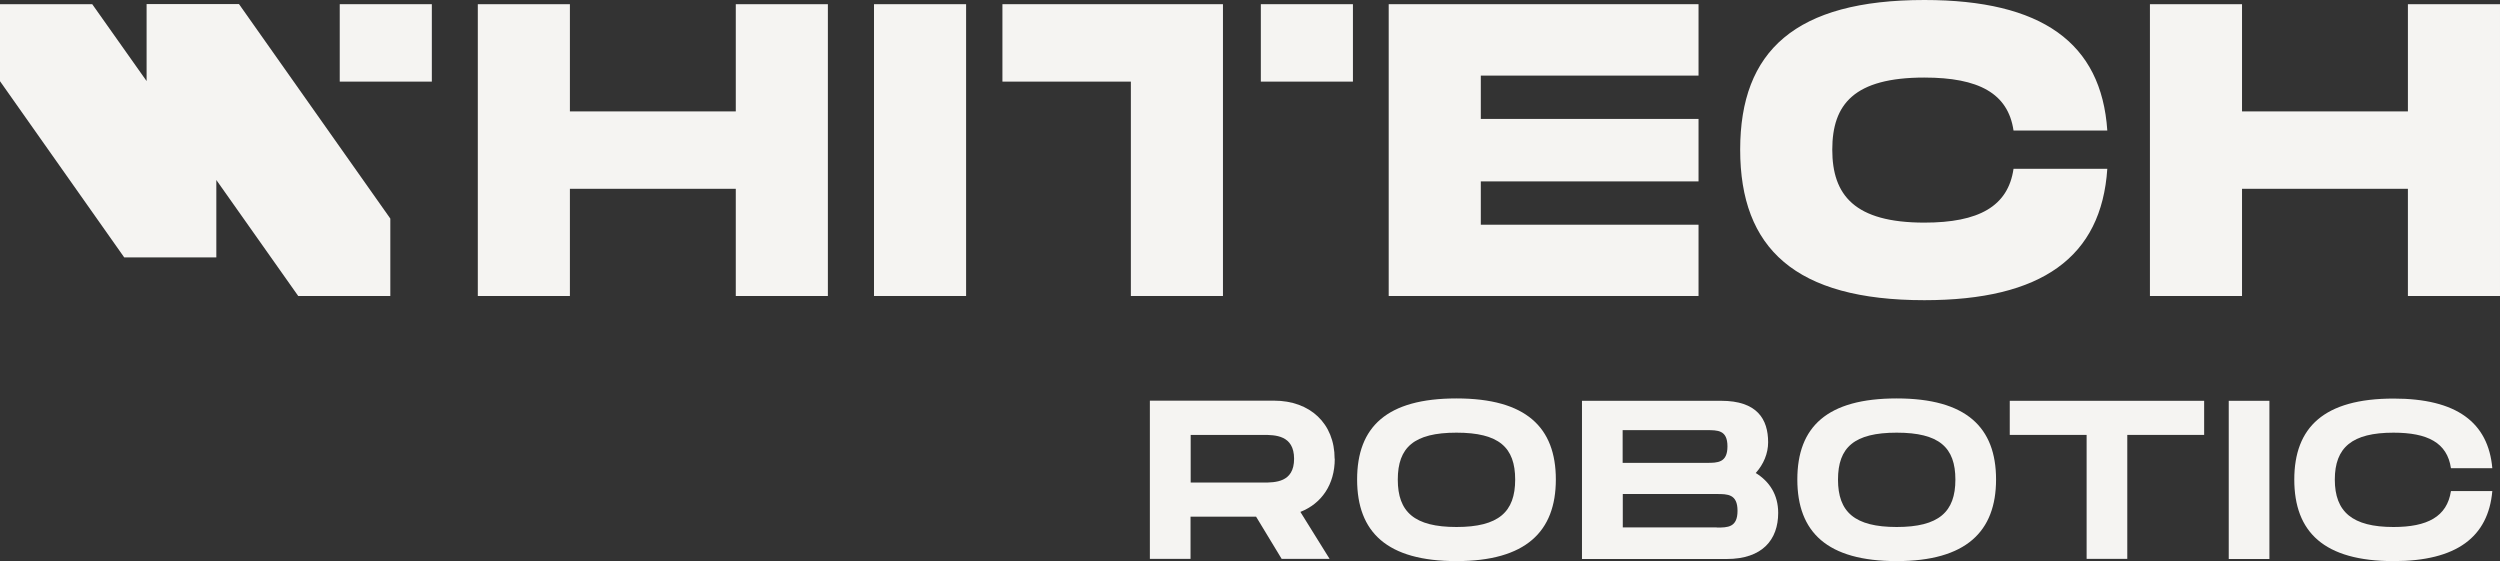 <?xml version="1.0" encoding="UTF-8"?>
<svg id="Livello_2" data-name="Livello 2" xmlns="http://www.w3.org/2000/svg" viewBox="0 0 178.89 40.15">
  <rect x="0" y="0" width="178.89" height="40.15" fill="#333333" stroke="none"/>
  <defs>
    <style>
      .cls-1 {
        fill: #f5f4f2;
      }
    </style>
  </defs>
  <g id="Livello_1-2" data-name="Livello 1">
    <g>
      <path class="cls-1" d="M52.65,7.97h-11.87V.3h-6.59v20.88h6.59v-7.67h11.87v7.67h6.59V.3h-6.59v7.67Z"/>
      <path class="cls-1" d="M172.3.3v7.67h-11.87V.3h-6.59v20.88h6.59v-7.67h11.87v7.67h6.59V.3h-6.59Z"/>
      <path class="cls-1" d="M69.13.3h-6.59v20.88h6.59V.3Z"/>
      <path class="cls-1" d="M99.37,21.18h22.17v-5.1h-15.58v-3.1h15.58v-4.47h-15.58v-3.1h15.58V.3h-22.17v20.88Z"/>
      <path class="cls-1" d="M137.7,5.55c3.89,0,5.99,1.13,6.38,3.79h6.71c-.42-6.29-4.7-9.34-13.09-9.34-9.23,0-13.18,3.64-13.18,10.71s3.95,10.77,13.18,10.77c8.39,0,12.67-3.07,13.09-9.4h-6.71c-.39,2.69-2.49,3.85-6.38,3.85-5,0-6.59-1.97-6.59-5.22s1.56-5.16,6.59-5.16Z"/>
      <path class="cls-1" d="M71.74,5.84h9.18v15.34h6.59V.3h-15.78v5.54Z"/>
      <path class="cls-1" d="M96.81.3h-6.59v5.54h6.59V.3Z"/>
      <path class="cls-1" d="M30.9.3h-6.59v5.54h6.59V.3Z"/>
      <path class="cls-1" d="M10.49.29v5.51S6.6.3,6.6.3H0v5.51s8.89,12.61,8.89,12.61h6.59v-5.54l5.86,8.3h6.59v-5.54L17.1.29h-6.61Z"/>
      <path class="cls-1" d="M95.51,32.83c0,1.84-.94,3.2-2.46,3.8l2.09,3.36h-3.43l-1.83-3.02h-4.69v3.02h-2.91v-11.32h8.89c2.57,0,4.33,1.63,4.33,4.15ZM85.2,31.12v3.41h5.17c.87,0,2.23,0,2.23-1.7s-1.36-1.71-2.23-1.71h-5.17Z"/>
      <path class="cls-1" d="M104.22,40.15c-4.98,0-7.11-2.07-7.11-5.84s2.13-5.8,7.11-5.8,7.11,2.07,7.11,5.8-2.15,5.84-7.11,5.84ZM104.22,37.71c3.02,0,4.2-1.08,4.2-3.39s-1.16-3.36-4.2-3.36-4.2,1.05-4.2,3.36,1.18,3.39,4.2,3.39Z"/>
      <path class="cls-1" d="M125.64,33.85c.97.6,1.6,1.54,1.6,2.85,0,1.91-1.12,3.3-3.69,3.3h-10.35v-11.32h9.96c2.57,0,3.36,1.31,3.36,2.97,0,.79-.32,1.57-.89,2.2ZM116.11,30.78v2.34h6.01c.78,0,1.49,0,1.49-1.18s-.71-1.16-1.5-1.16h-6ZM122.84,37.75c.78,0,1.49,0,1.49-1.2s-.71-1.2-1.49-1.2h-6.72v2.39h6.72Z"/>
      <path class="cls-1" d="M135.72,40.15c-4.98,0-7.11-2.07-7.11-5.84s2.13-5.8,7.11-5.8,7.11,2.07,7.11,5.8-2.15,5.84-7.11,5.84ZM135.72,37.71c3.02,0,4.2-1.08,4.2-3.39s-1.16-3.36-4.2-3.36-4.2,1.05-4.2,3.36,1.18,3.39,4.2,3.39Z"/>
      <path class="cls-1" d="M157.72,28.68v2.44h-5.5v8.87h-2.91v-8.87h-5.5v-2.44h13.9Z"/>
      <path class="cls-1" d="M162.39,28.68v11.32h-2.91v-11.32h2.91Z"/>
      <path class="cls-1" d="M164.17,34.32c0-3.75,2.13-5.8,7.11-5.8,4.51,0,6.77,1.71,7.06,4.98h-2.96c-.27-1.83-1.68-2.54-4.11-2.54-2.96,0-4.2,1.05-4.2,3.36s1.26,3.39,4.2,3.39c2.41,0,3.83-.73,4.11-2.57h2.96c-.29,3.28-2.55,5.01-7.06,5.01-4.98,0-7.11-2.07-7.11-5.84Z"/>
    </g>
  </g>
</svg>